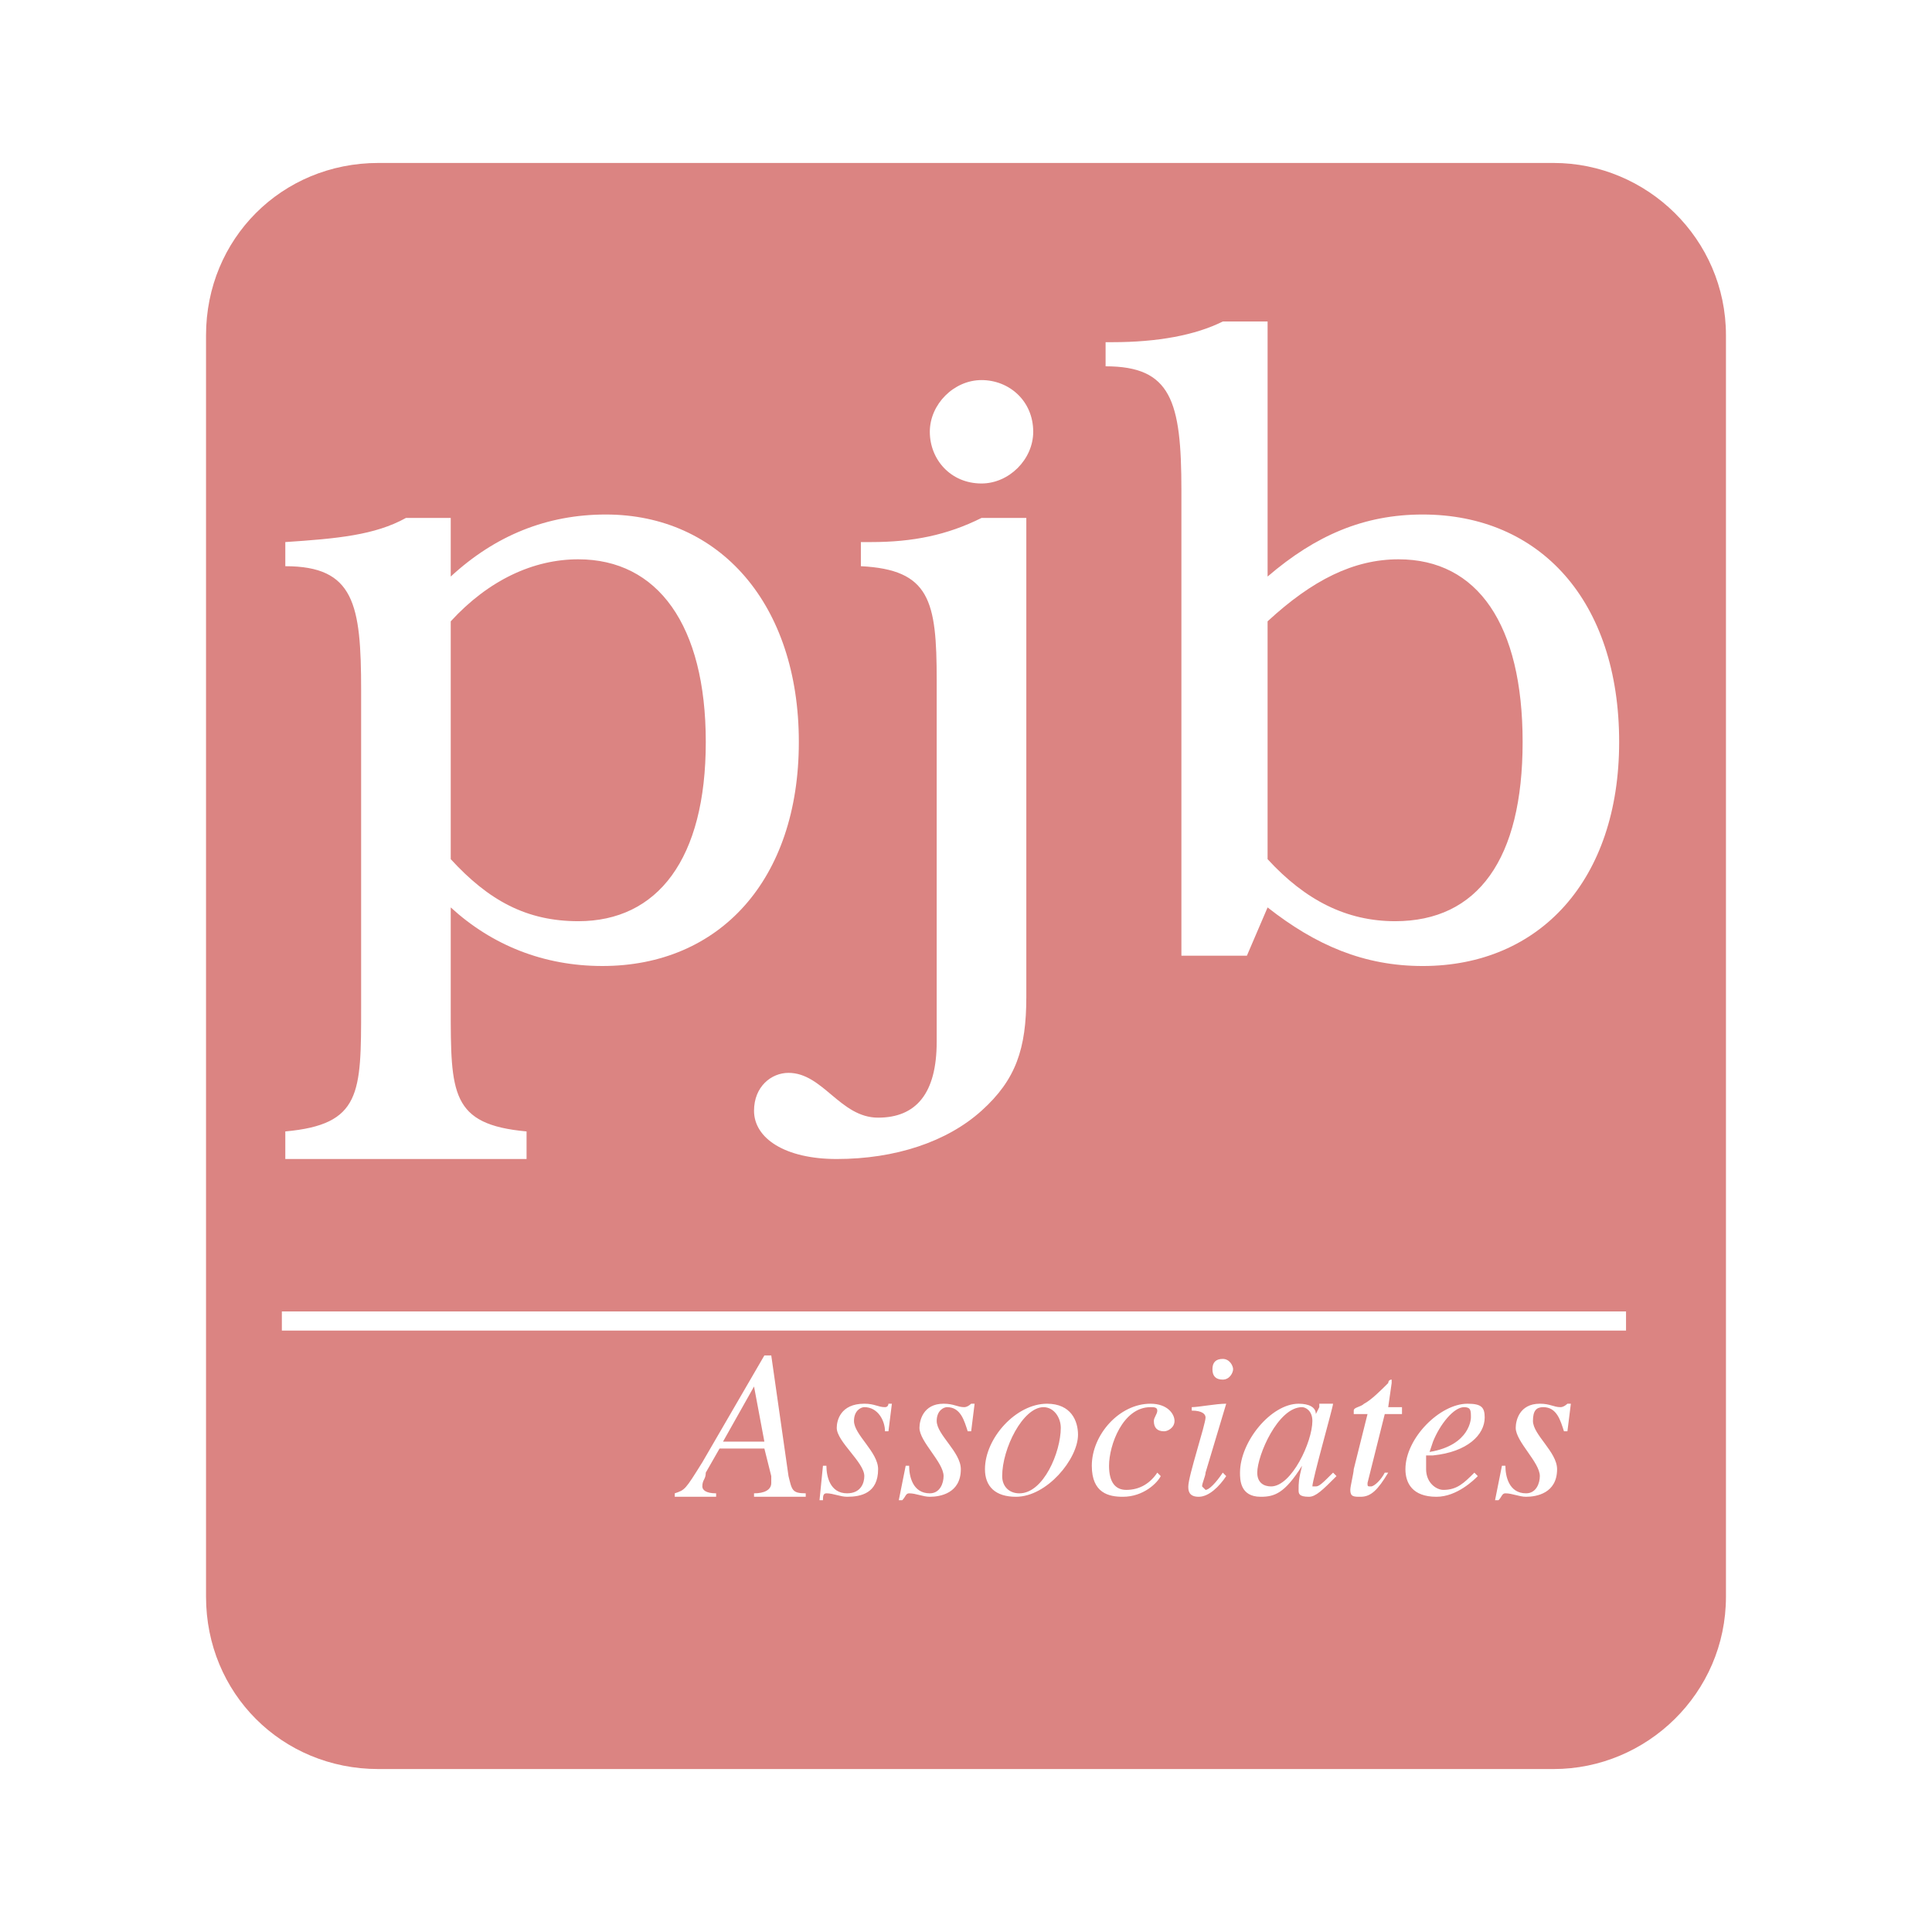 <svg xmlns="http://www.w3.org/2000/svg" width="2500" height="2500" viewBox="0 0 192.756 192.756"><path fill-rule="evenodd" clip-rule="evenodd" fill="#fff" d="M0 0h192.756v192.756H0V0z"/><path d="M96.207 16.258h58.799c9.285 0 17.193 7.565 17.193 17.193v125.854c0 9.629-7.908 17.193-17.193 17.193H37.75c-9.629 0-17.194-7.564-17.194-17.193V33.451c0-9.628 7.565-17.193 17.194-17.193h58.457z" fill-rule="evenodd" clip-rule="evenodd" fill="#db8482"/><path d="M28.465 112.883c7.565-.688 7.565-3.781 7.565-12.379V68.869c0-8.597-.688-12.379-7.565-12.379v-2.407c5.158-.344 8.94-.688 12.035-2.407h4.47v5.846c4.47-4.126 9.628-6.189 15.474-6.189 11.347 0 19.256 8.94 19.256 22.695s-7.908 22.35-19.6 22.35c-5.846 0-11.003-2.063-15.13-5.845v9.971c0 8.598 0 11.691 7.565 12.379v2.752h-24.07v-2.752zm29.228-20.975c7.909 0 12.723-6.189 12.723-17.881s-4.814-18.225-12.723-18.225c-4.47 0-8.94 2.063-12.723 6.189v23.727c3.783 4.126 7.566 6.19 12.723 6.19zM85.89 56.49v-2.407h1.031c4.127 0 7.565-.688 11.004-2.407h4.471v47.797c0 5.158-1.033 8.254-4.471 11.348-3.439 3.096-8.597 4.814-14.443 4.814-5.158 0-8.252-2.062-8.252-4.814 0-2.406 1.719-3.781 3.439-3.781 3.438 0 5.158 4.469 8.94 4.469 3.782 0 5.845-2.406 5.845-7.564V67.837c.001-7.909-.686-11.004-7.564-11.347zm12.036-18.569c2.75 0 5.158 2.063 5.158 5.158 0 2.751-2.408 5.158-5.158 5.158-3.095 0-5.158-2.407-5.158-5.158s2.406-5.158 5.158-5.158zM117.869 95.347V48.925c0-8.94-1.031-12.379-7.564-12.379v-2.407h.688c4.471 0 8.252-.688 11.004-2.063h4.471v25.446c4.812-4.126 9.627-6.189 15.473-6.189 11.691 0 19.602 8.596 19.602 22.695 0 13.755-7.91 22.351-19.602 22.351-5.846 0-10.66-2.063-15.473-5.845l-2.064 4.814h-6.535v-.001zm21.32-3.439c8.252 0 12.723-6.189 12.723-17.881s-4.471-18.225-12.379-18.225c-4.471 0-8.598 2.063-13.066 6.189v23.727c3.781 4.126 7.908 6.19 12.722 6.19zM80.388 149.334H75.23v-.344c1.032 0 1.719-.344 1.719-1.033v-.688l-.688-2.75H71.79l-1.375 2.406c0 .688-.343.688-.343 1.375 0 .346.343.689 1.375.689v.344h-4.126v-.344c1.031-.344 1.031-.344 2.751-3.096l6.189-10.66h.688l1.72 12.035c.343 1.377.343 1.721 1.719 1.721v.345zm-4.126-5.502l-1.032-5.502-3.095 5.502h4.127zM82.107 146.238l-.344 3.439h.344c0-.344 0-.688.344-.688.688 0 1.375.344 2.063.344 1.375 0 3.095-.344 3.095-2.752 0-1.719-2.407-3.438-2.407-4.814 0-1.031.688-1.375 1.031-1.375 1.376 0 2.063 1.375 2.063 2.408h.344l.344-2.752h-.344s0 .344-.344.344c-.688 0-1.032-.344-2.063-.344-2.407 0-2.751 1.719-2.751 2.406 0 1.377 2.751 3.439 2.751 4.814 0 .688-.344 1.721-1.719 1.721-1.719 0-2.063-1.721-2.063-2.752h-.344v.001zM90.704 146.238c0 1.031.344 2.752 2.063 2.752 1.031 0 1.375-1.033 1.375-1.721 0-1.375-2.407-3.438-2.407-4.814 0-.688.344-2.406 2.407-2.406 1.031 0 1.375.344 2.063.344.343 0 .688-.344.688-.344h.344l-.344 2.752h-.343c-.343-1.033-.688-2.408-2.063-2.408-.344 0-1.032.344-1.032 1.375 0 1.377 2.407 3.096 2.407 4.814 0 2.408-2.063 2.752-3.094 2.752-.688 0-1.375-.344-2.063-.344-.344 0-.344.344-.688.688h-.344l.688-3.439h.343v-.001zM107.553 143.145c0 2.406-3.094 6.189-6.189 6.189-2.062 0-3.094-1.033-3.094-2.752 0-3.094 3.094-6.533 6.189-6.533 2.406 0 3.094 1.719 3.094 3.096zm-7.565 4.125c0 1.031.688 1.721 1.719 1.721 2.408 0 4.127-4.127 4.127-6.535 0-1.031-.688-2.062-1.719-2.062-2.062-.001-4.127 4.126-4.127 6.876zM115.807 147.27c-.344.688-1.719 2.064-3.783 2.064-1.375 0-3.094-.344-3.094-3.096 0-3.094 2.75-6.189 5.846-6.189 1.719 0 2.406 1.031 2.406 1.719s-.688 1.033-1.031 1.033c-.688 0-1.031-.346-1.031-1.033 0-.344.344-.688.344-1.031s-.344-.344-.688-.344c-2.752 0-4.127 3.783-4.127 5.846 0 1.719.688 2.408 1.719 2.408 1.377 0 2.408-.689 3.096-1.721l.343.344zM122.34 147.27c-.688 1.031-1.719 2.064-2.75 2.064-1.033 0-1.033-.688-1.033-1.033 0-1.031 1.721-6.189 1.721-6.877 0-.344-.346-.688-1.377-.688v-.344c.689 0 2.408-.344 3.439-.344l-2.062 6.877c0 .344-.346 1.031-.346 1.375l.346.346c.344 0 1.031-.689 1.719-1.721l.343.345zm-.344-9.627c-.688 0-1.031-.344-1.031-1.033 0-.688.344-1.031 1.031-1.031s1.031.688 1.031 1.031c0 .345-.343 1.033-1.031 1.033zM133.344 147.27c-1.375 1.377-2.064 2.064-2.752 2.064-1.031 0-1.031-.344-1.031-.688 0-.689 0-1.033.344-2.408-1.719 2.752-2.75 3.096-4.125 3.096-2.064 0-2.064-1.721-2.064-2.408 0-3.094 3.096-6.877 5.846-6.877 1.031 0 1.719.344 1.719 1.031l.346-.688v-.344H133c0 .344-2.064 7.564-2.064 8.252h.344c.346 0 .689-.344 1.721-1.375l.343.345zm-6.533 1.031c2.062 0 4.125-4.469 4.125-6.533 0-1.031-.688-1.375-1.031-1.375-2.406 0-4.469 4.814-4.469 6.533 0 1.031.687 1.375 1.375 1.375zM139.877 140.393h-1.375l.344-2.406v-.344c-.344 0-.344.344-.344.344-.688.688-1.721 1.719-2.408 2.062-.344.344-1.031.344-1.031.688v.344h1.375l-1.375 5.502c0 .344-.344 1.719-.344 2.064 0 .688.344.688 1.031.688 1.031 0 1.719-.688 2.752-2.408h-.344c-.344.688-1.031 1.375-1.377 1.375-.344 0-.344 0-.344-.344l1.721-6.877h1.719v-.688zM147.441 147.27c-.344.344-2.062 2.064-4.125 2.064-2.408 0-3.096-1.377-3.096-2.752 0-3.094 3.439-6.533 6.189-6.533 1.375 0 1.719.344 1.719 1.375 0 1.721-1.719 3.439-5.156 3.783h-.689v1.375c0 1.375 1.033 2.064 1.721 2.064 1.375 0 2.062-.689 3.094-1.721l.343.345zm-4.814-2.407c4.127-.688 4.127-3.439 4.127-3.439 0-.688 0-1.031-.688-1.031-1.031 0-2.406 1.719-3.094 3.439l-.345 1.031zM150.193 146.238c0 1.031.344 2.752 2.062 2.752 1.031 0 1.375-1.033 1.375-1.721 0-1.375-2.406-3.438-2.406-4.814 0-.688.344-2.406 2.406-2.406 1.033 0 1.375.344 2.064.344.344 0 .688-.344.688-.344h.344l-.344 2.752h-.344c-.344-1.033-.688-2.408-2.064-2.408-.688 0-1.031.344-1.031 1.375 0 1.377 2.408 3.096 2.408 4.814 0 2.408-2.064 2.752-3.096 2.752-.688 0-1.375-.344-2.062-.344-.344 0-.344.344-.688.688h-.344l.688-3.439h.344v-.001z" fill-rule="evenodd" clip-rule="evenodd" fill="#fff"/><path fill="none" stroke="#fff" stroke-width="1.91" stroke-miterlimit="2.613" d="M28.121 131.797h134.108"/></svg>